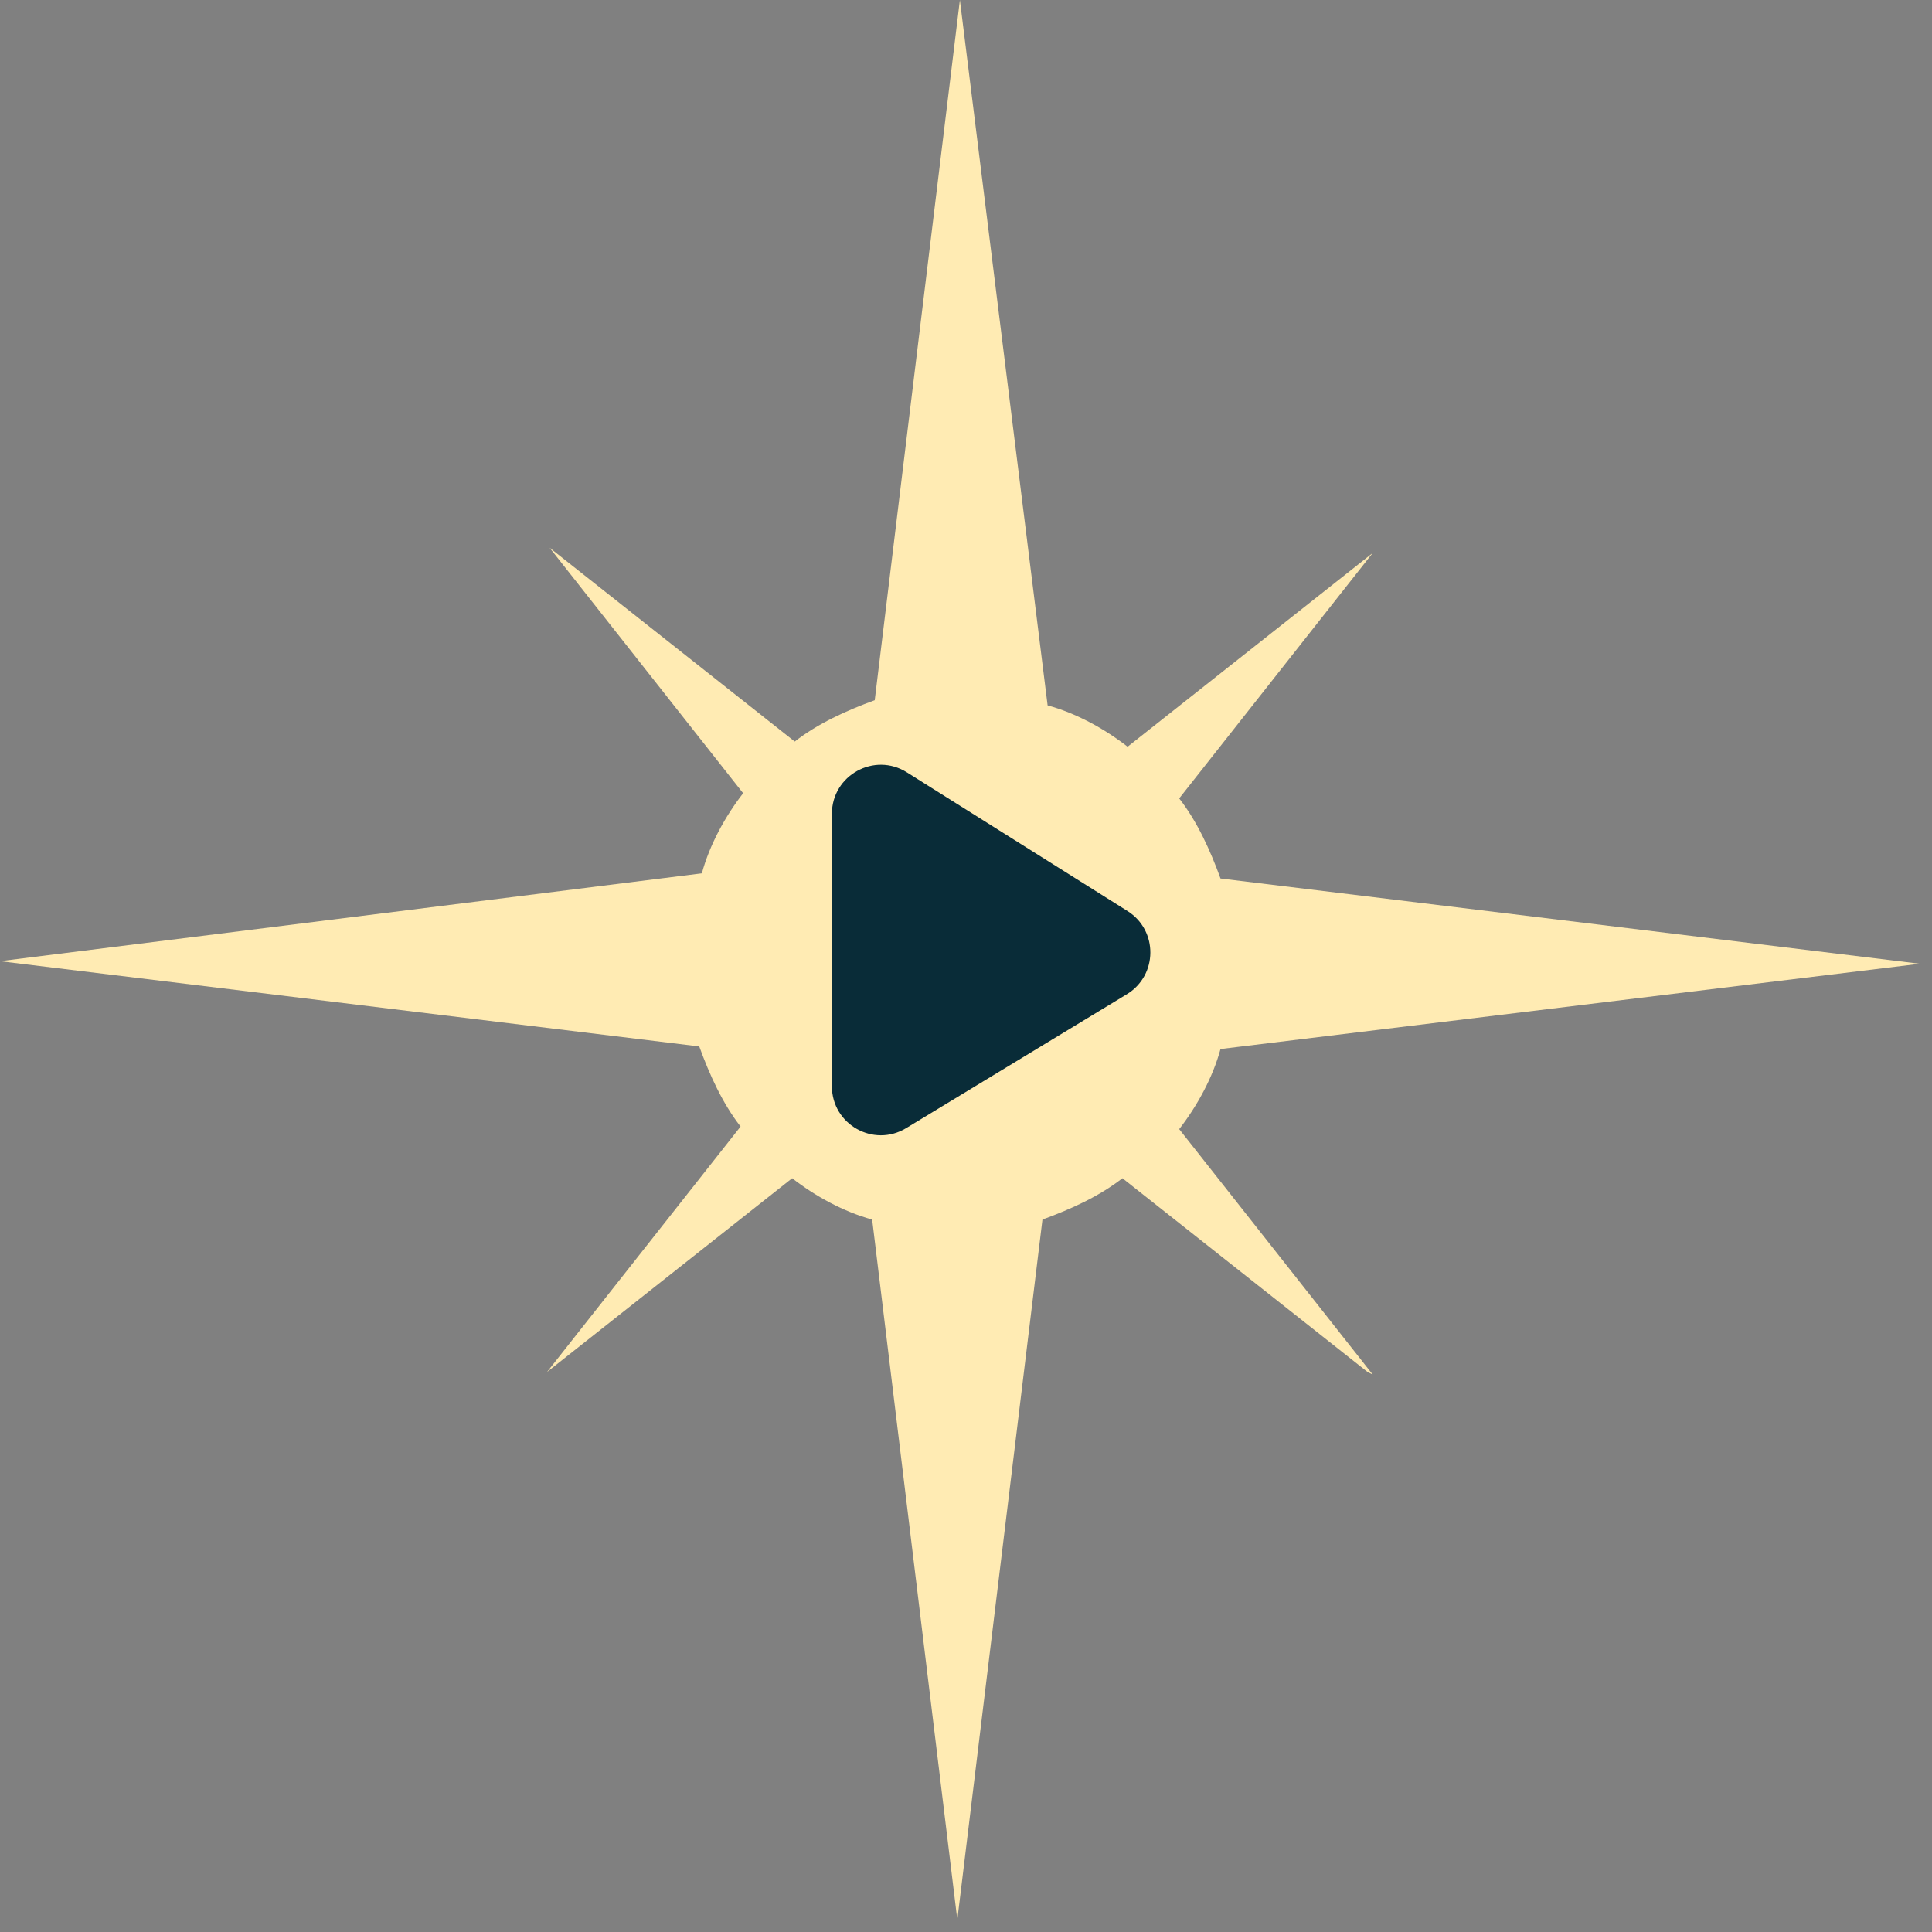 <?xml version="1.0" encoding="UTF-8"?>
<svg xmlns="http://www.w3.org/2000/svg" width="79" height="79" viewBox="0 0 79 79" fill="none">
  <rect x="0" y="0" width="79" height="79" fill="#808080" stroke="none"/>
  <path d="M56.132 56.207L48.218 46.17C48.957 45.219 49.59 44.057 49.907 42.895L78.5 39.408L49.907 35.922C49.484 34.76 48.957 33.598 48.218 32.647L56.132 22.61L46.108 30.534C45.159 29.794 43.998 29.16 42.837 28.843L39.25 0L35.768 28.632C34.608 29.055 33.447 29.583 32.497 30.322L22.474 22.398L30.387 32.435C29.648 33.386 29.015 34.548 28.699 35.711L0 39.303L28.593 42.789C29.015 43.952 29.543 45.114 30.282 46.065L22.368 56.102L32.392 48.178C33.341 48.917 34.502 49.551 35.663 49.868L39.145 78.5L42.626 49.868C43.787 49.446 44.948 48.917 45.897 48.178L55.921 56.102L56.132 56.207Z" fill="#FFEBB3"></path>
  <path d="M34.017 44.419V33.275C34.017 31.702 35.749 30.744 37.081 31.581L46.102 37.251C47.362 38.043 47.347 39.883 46.076 40.655L37.054 46.129C35.721 46.938 34.017 45.978 34.017 44.419Z" fill="#092C38"></path>
</svg>

